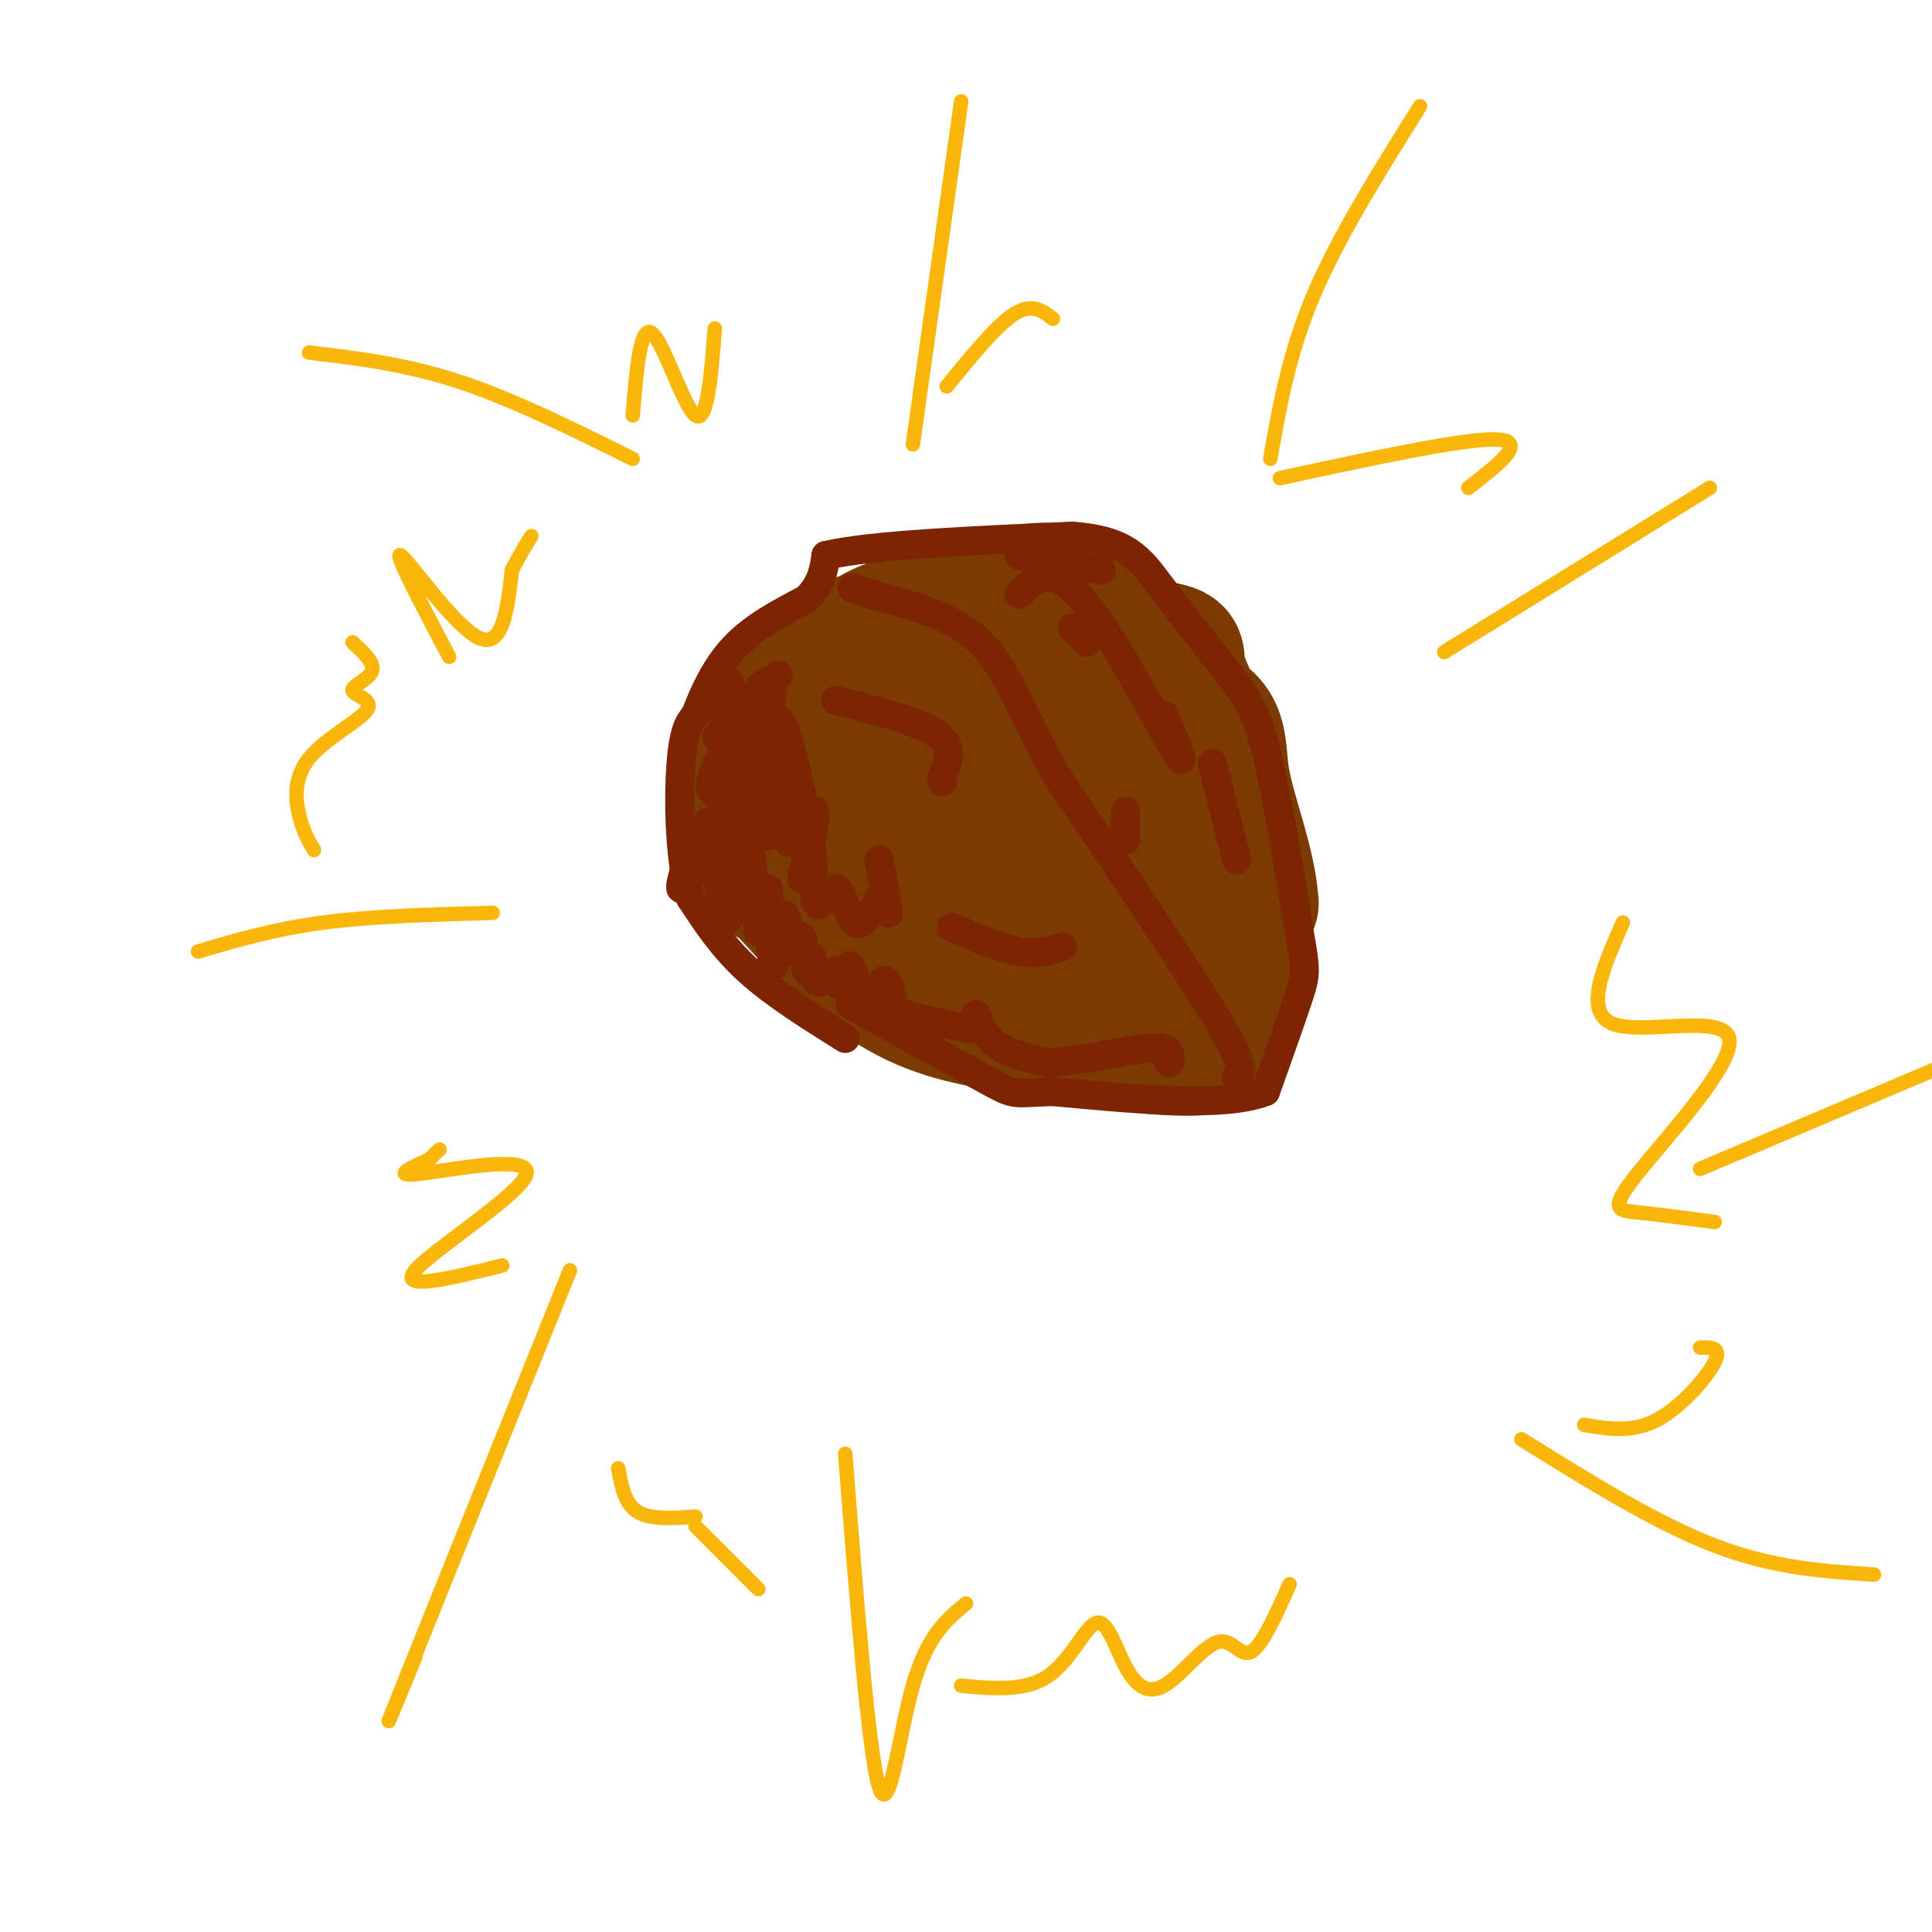 <svg viewBox='0 0 400 400' version='1.1' xmlns='http://www.w3.org/2000/svg' xmlns:xlink='http://www.w3.org/1999/xlink'><g fill='none' stroke='#7C3B02' stroke-width='28' stroke-linecap='round' stroke-linejoin='round'><path d='M179,135c-4.637,2.262 -9.274,4.524 -13,7c-3.726,2.476 -6.542,5.167 -8,12c-1.458,6.833 -1.560,17.810 -1,23c0.560,5.190 1.780,4.595 3,4'/><path d='M160,181c4.467,5.111 14.133,15.889 23,22c8.867,6.111 16.933,7.556 25,9'/><path d='M208,212c12.119,2.738 29.917,5.083 38,5c8.083,-0.083 6.452,-2.595 7,-8c0.548,-5.405 3.274,-13.702 6,-22'/><path d='M259,187c-0.517,-8.411 -4.809,-18.440 -6,-26c-1.191,-7.560 0.718,-12.651 -11,-15c-11.718,-2.349 -37.062,-1.957 -49,0c-11.938,1.957 -10.469,5.478 -9,9'/><path d='M184,155c-1.579,4.165 -1.028,10.078 0,13c1.028,2.922 2.531,2.854 5,3c2.469,0.146 5.904,0.508 11,-1c5.096,-1.508 11.855,-4.885 14,-9c2.145,-4.115 -0.323,-8.967 -2,-12c-1.677,-3.033 -2.562,-4.247 -7,-6c-4.438,-1.753 -12.427,-4.045 -21,-3c-8.573,1.045 -17.729,5.427 -22,9c-4.271,3.573 -3.655,6.336 -1,9c2.655,2.664 7.351,5.230 13,7c5.649,1.770 12.252,2.746 19,3c6.748,0.254 13.642,-0.213 18,-2c4.358,-1.787 6.179,-4.893 8,-8'/><path d='M219,158c-4.889,-0.523 -21.112,2.169 -30,5c-8.888,2.831 -10.441,5.799 -13,11c-2.559,5.201 -6.123,12.634 -4,17c2.123,4.366 9.932,5.664 19,6c9.068,0.336 19.396,-0.289 25,-2c5.604,-1.711 6.484,-4.507 7,-8c0.516,-3.493 0.668,-7.681 1,-10c0.332,-2.319 0.843,-2.768 -3,-2c-3.843,0.768 -12.040,2.752 -16,4c-3.960,1.248 -3.681,1.759 -6,5c-2.319,3.241 -7.234,9.212 -4,12c3.234,2.788 14.617,2.394 26,2'/><path d='M221,198c6.301,-0.433 9.053,-2.515 11,-5c1.947,-2.485 3.090,-5.374 1,-8c-2.090,-2.626 -7.414,-4.988 -6,-1c1.414,3.988 9.564,14.327 13,17c3.436,2.673 2.156,-2.319 2,-8c-0.156,-5.681 0.813,-12.052 -1,-20c-1.813,-7.948 -6.406,-17.474 -11,-27'/><path d='M230,146c-4.227,-6.842 -9.296,-10.447 -14,-13c-4.704,-2.553 -9.044,-4.056 -13,-5c-3.956,-0.944 -7.526,-1.331 -13,0c-5.474,1.331 -12.850,4.380 -9,5c3.850,0.620 18.925,-1.190 34,-3'/><path d='M215,130c7.911,-0.867 10.689,-1.533 16,6c5.311,7.533 13.156,23.267 15,25c1.844,1.733 -2.311,-10.533 -6,-17c-3.689,-6.467 -6.911,-7.133 -11,-8c-4.089,-0.867 -9.044,-1.933 -14,-3'/><path d='M215,133c-3.592,-1.864 -5.571,-5.026 -14,0c-8.429,5.026 -23.308,18.238 -18,20c5.308,1.762 30.802,-7.925 42,-10c11.198,-2.075 8.099,3.463 5,9'/><path d='M230,152c0.964,6.845 0.875,19.458 3,16c2.125,-3.458 6.464,-22.988 4,-32c-2.464,-9.012 -11.732,-7.506 -21,-6'/><path d='M216,130c-7.844,-0.133 -16.956,2.533 -20,3c-3.044,0.467 -0.022,-1.267 3,-3'/><path d='M214,123c-2.644,0.356 -5.289,0.711 -3,0c2.289,-0.711 9.511,-2.489 15,4c5.489,6.489 9.244,21.244 13,36'/><path d='M239,163c3.738,8.917 6.583,13.208 7,21c0.417,7.792 -1.595,19.083 -1,18c0.595,-1.083 3.798,-14.542 7,-28'/><path d='M252,174c1.316,-7.442 1.107,-12.047 -1,-18c-2.107,-5.953 -6.111,-13.256 -7,-17c-0.889,-3.744 1.338,-3.931 -6,-5c-7.338,-1.069 -24.239,-3.020 -33,-3c-8.761,0.020 -9.380,2.010 -10,4'/><path d='M195,135c-4.333,0.333 -10.167,-0.833 -16,-2'/><path d='M179,133c-2.667,-0.333 -1.333,-0.167 0,0'/></g>
<g fill='none' stroke='#7D2502' stroke-width='6' stroke-linecap='round' stroke-linejoin='round'><path d='M175,215c-7.333,-4.583 -14.667,-9.167 -20,-14c-5.333,-4.833 -8.667,-9.917 -12,-15'/><path d='M143,186c-2.444,-8.111 -2.556,-20.889 -2,-28c0.556,-7.111 1.778,-8.556 3,-10'/><path d='M144,148c1.578,-4.222 4.022,-9.778 8,-14c3.978,-4.222 9.489,-7.111 15,-10'/><path d='M167,124c3.167,-3.167 3.583,-6.083 4,-9'/><path d='M171,115c9.167,-2.167 30.083,-3.083 51,-4'/><path d='M222,111c11.311,0.800 14.089,4.800 18,10c3.911,5.200 8.956,11.600 14,18'/><path d='M254,139c3.644,4.667 5.756,7.333 8,16c2.244,8.667 4.622,23.333 7,38'/><path d='M269,193c1.400,7.911 1.400,8.689 0,13c-1.400,4.311 -4.200,12.156 -7,20'/><path d='M262,226c-8.500,3.333 -26.250,1.667 -44,0'/><path d='M218,226c-8.444,0.267 -7.556,0.933 -13,-2c-5.444,-2.933 -17.222,-9.467 -29,-16'/><path d='M256,223c1.083,-0.833 2.167,-1.667 -4,-12c-6.167,-10.333 -19.583,-30.167 -33,-50'/><path d='M219,161c-7.667,-13.556 -10.333,-22.444 -16,-28c-5.667,-5.556 -14.333,-7.778 -23,-10'/><path d='M180,123c-4.422,-1.822 -3.978,-1.378 -3,-1c0.978,0.378 2.489,0.689 4,1'/><path d='M156,181c-2.583,-6.667 -5.167,-13.333 -6,-20c-0.833,-6.667 0.083,-13.333 1,-20'/><path d='M154,152c1.917,10.750 3.833,21.500 5,21c1.167,-0.500 1.583,-12.250 2,-24'/><path d='M161,149c1.333,-0.667 3.667,9.667 6,20'/><path d='M211,123c3.333,-3.178 6.667,-6.356 13,1c6.333,7.356 15.667,25.244 19,31c3.333,5.756 0.667,-0.622 -2,-7'/><path d='M225,133c0.000,0.000 -3.000,-3.000 -3,-3'/><path d='M155,178c0.667,6.500 1.333,13.000 2,14c0.667,1.000 1.333,-3.500 2,-8'/><path d='M159,184c0.440,3.060 0.542,14.708 1,16c0.458,1.292 1.274,-7.774 2,-10c0.726,-2.226 1.363,2.387 2,7'/><path d='M164,197c0.717,-0.093 1.510,-3.826 2,-3c0.490,0.826 0.678,6.211 1,7c0.322,0.789 0.779,-3.018 1,-3c0.221,0.018 0.206,3.862 1,5c0.794,1.138 2.397,-0.431 4,-2'/><path d='M173,201c0.757,0.749 0.650,3.621 1,3c0.350,-0.621 1.156,-4.733 2,-4c0.844,0.733 1.727,6.313 3,7c1.273,0.687 2.935,-3.518 4,-4c1.065,-0.482 1.532,2.759 2,6'/><path d='M185,209c3.000,1.667 9.500,2.833 16,4'/><path d='M201,213c2.595,-0.369 1.083,-3.292 1,-3c-0.083,0.292 1.262,3.798 4,6c2.738,2.202 6.869,3.101 11,4'/><path d='M217,220c6.200,-0.178 16.200,-2.622 21,-3c4.800,-0.378 4.400,1.311 4,3'/><path d='M242,220c0.500,0.167 -0.250,-0.917 -1,-2'/><path d='M157,193c-1.022,-11.844 -2.044,-23.689 -3,-22c-0.956,1.689 -1.844,16.911 -3,19c-1.156,2.089 -2.578,-8.956 -4,-20'/><path d='M147,170c-2.510,1.005 -6.786,13.517 -6,14c0.786,0.483 6.635,-11.062 8,-16c1.365,-4.938 -1.753,-3.268 -2,-5c-0.247,-1.732 2.376,-6.866 5,-12'/><path d='M152,151c-0.739,-0.806 -5.088,3.179 -3,1c2.088,-2.179 10.611,-10.522 12,-12c1.389,-1.478 -4.357,3.910 -5,4c-0.643,0.090 3.816,-5.117 4,-2c0.184,3.117 -3.908,14.559 -8,26'/><path d='M152,168c-0.786,1.890 1.247,-6.386 2,-6c0.753,0.386 0.224,9.435 2,9c1.776,-0.435 5.858,-10.354 7,-10c1.142,0.354 -0.654,10.980 0,13c0.654,2.020 3.758,-4.566 5,-6c1.242,-1.434 0.621,2.283 0,6'/><path d='M168,174c-0.572,3.305 -2.002,8.569 -2,8c0.002,-0.569 1.437,-6.970 2,-6c0.563,0.970 0.254,9.312 1,11c0.746,1.688 2.547,-3.276 4,-3c1.453,0.276 2.558,5.793 4,7c1.442,1.207 3.221,-1.897 5,-5'/><path d='M182,186c1.311,0.378 2.089,3.822 2,3c-0.089,-0.822 -1.044,-5.911 -2,-11'/><path d='M173,145c8.667,2.167 17.333,4.333 21,7c3.667,2.667 2.333,5.833 1,9'/><path d='M195,161c0.167,1.500 0.083,0.750 0,0'/><path d='M197,192c5.083,2.167 10.167,4.333 14,5c3.833,0.667 6.417,-0.167 9,-1'/><path d='M256,178c0.000,0.000 -5.000,-20.000 -5,-20'/><path d='M228,118c0.000,0.000 -17.000,-3.000 -17,-3'/><path d='M233,174c0.000,0.000 0.000,-6.000 0,-6'/></g>
<g fill='none' stroke='#F9B70B' stroke-width='3' stroke-linecap='round' stroke-linejoin='round'><path d='M131,95c-12.417,-6.167 -24.833,-12.333 -36,-16c-11.167,-3.667 -21.083,-4.833 -31,-6'/><path d='M189,92c0.000,0.000 10.000,-71.000 10,-71'/><path d='M102,189c-12.417,0.333 -24.833,0.667 -35,2c-10.167,1.333 -18.083,3.667 -26,6'/><path d='M118,263c-14.833,36.833 -29.667,73.667 -35,87c-5.333,13.333 -1.167,3.167 3,-7'/><path d='M175,301c2.422,31.089 4.844,62.178 7,69c2.156,6.822 4.044,-10.622 7,-21c2.956,-10.378 6.978,-13.689 11,-17'/><path d='M315,298c13.917,8.667 27.833,17.333 40,22c12.167,4.667 22.583,5.333 33,6'/><path d='M352,242c0.000,0.000 59.000,-25.000 59,-25'/><path d='M299,135c0.000,0.000 55.000,-34.000 55,-34'/><path d='M263,95c1.917,-10.917 3.833,-21.833 9,-34c5.167,-12.167 13.583,-25.583 22,-39'/><path d='M104,262c-10.875,2.702 -21.750,5.405 -18,1c3.750,-4.405 22.125,-15.917 23,-20c0.875,-4.083 -15.750,-0.738 -22,0c-6.250,0.738 -2.125,-1.131 2,-3'/><path d='M89,240c0.667,-0.833 1.333,-1.417 2,-2'/><path d='M93,136c-5.844,-11.067 -11.689,-22.133 -10,-21c1.689,1.133 10.911,14.467 16,17c5.089,2.533 6.044,-5.733 7,-14'/><path d='M106,118c1.833,-3.500 2.917,-5.250 4,-7'/><path d='M131,86c0.778,-9.467 1.556,-18.933 4,-17c2.444,1.933 6.556,15.267 9,17c2.444,1.733 3.222,-8.133 4,-18'/><path d='M196,80c5.167,-6.333 10.333,-12.667 14,-15c3.667,-2.333 5.833,-0.667 8,1'/><path d='M265,99c19.250,-4.167 38.500,-8.333 45,-8c6.500,0.333 0.250,5.167 -6,10'/><path d='M355,253c-5.992,-0.797 -11.984,-1.595 -16,-2c-4.016,-0.405 -6.056,-0.418 0,-8c6.056,-7.582 20.207,-22.734 19,-28c-1.207,-5.266 -17.774,-0.648 -24,-3c-6.226,-2.352 -2.113,-11.676 2,-21'/><path d='M199,349c6.613,0.619 13.226,1.237 18,-2c4.774,-3.237 7.708,-10.331 10,-11c2.292,-0.669 3.940,5.086 6,9c2.060,3.914 4.532,5.987 8,4c3.468,-1.987 7.934,-8.035 11,-9c3.066,-0.965 4.733,3.153 7,2c2.267,-1.153 5.133,-7.576 8,-14'/><path d='M157,329c0.000,0.000 -13.000,-13.000 -13,-13'/><path d='M144,314c-4.667,0.333 -9.333,0.667 -12,-1c-2.667,-1.667 -3.333,-5.333 -4,-9'/><path d='M328,295c4.933,0.844 9.867,1.689 15,-1c5.133,-2.689 10.467,-8.911 12,-12c1.533,-3.089 -0.733,-3.044 -3,-3'/><path d='M65,176c-1.096,-1.876 -2.191,-3.753 -3,-7c-0.809,-3.247 -1.330,-7.865 2,-12c3.330,-4.135 10.511,-7.789 12,-10c1.489,-2.211 -2.715,-2.980 -3,-4c-0.285,-1.020 3.347,-2.291 4,-4c0.653,-1.709 -1.674,-3.854 -4,-6'/></g>
</svg>